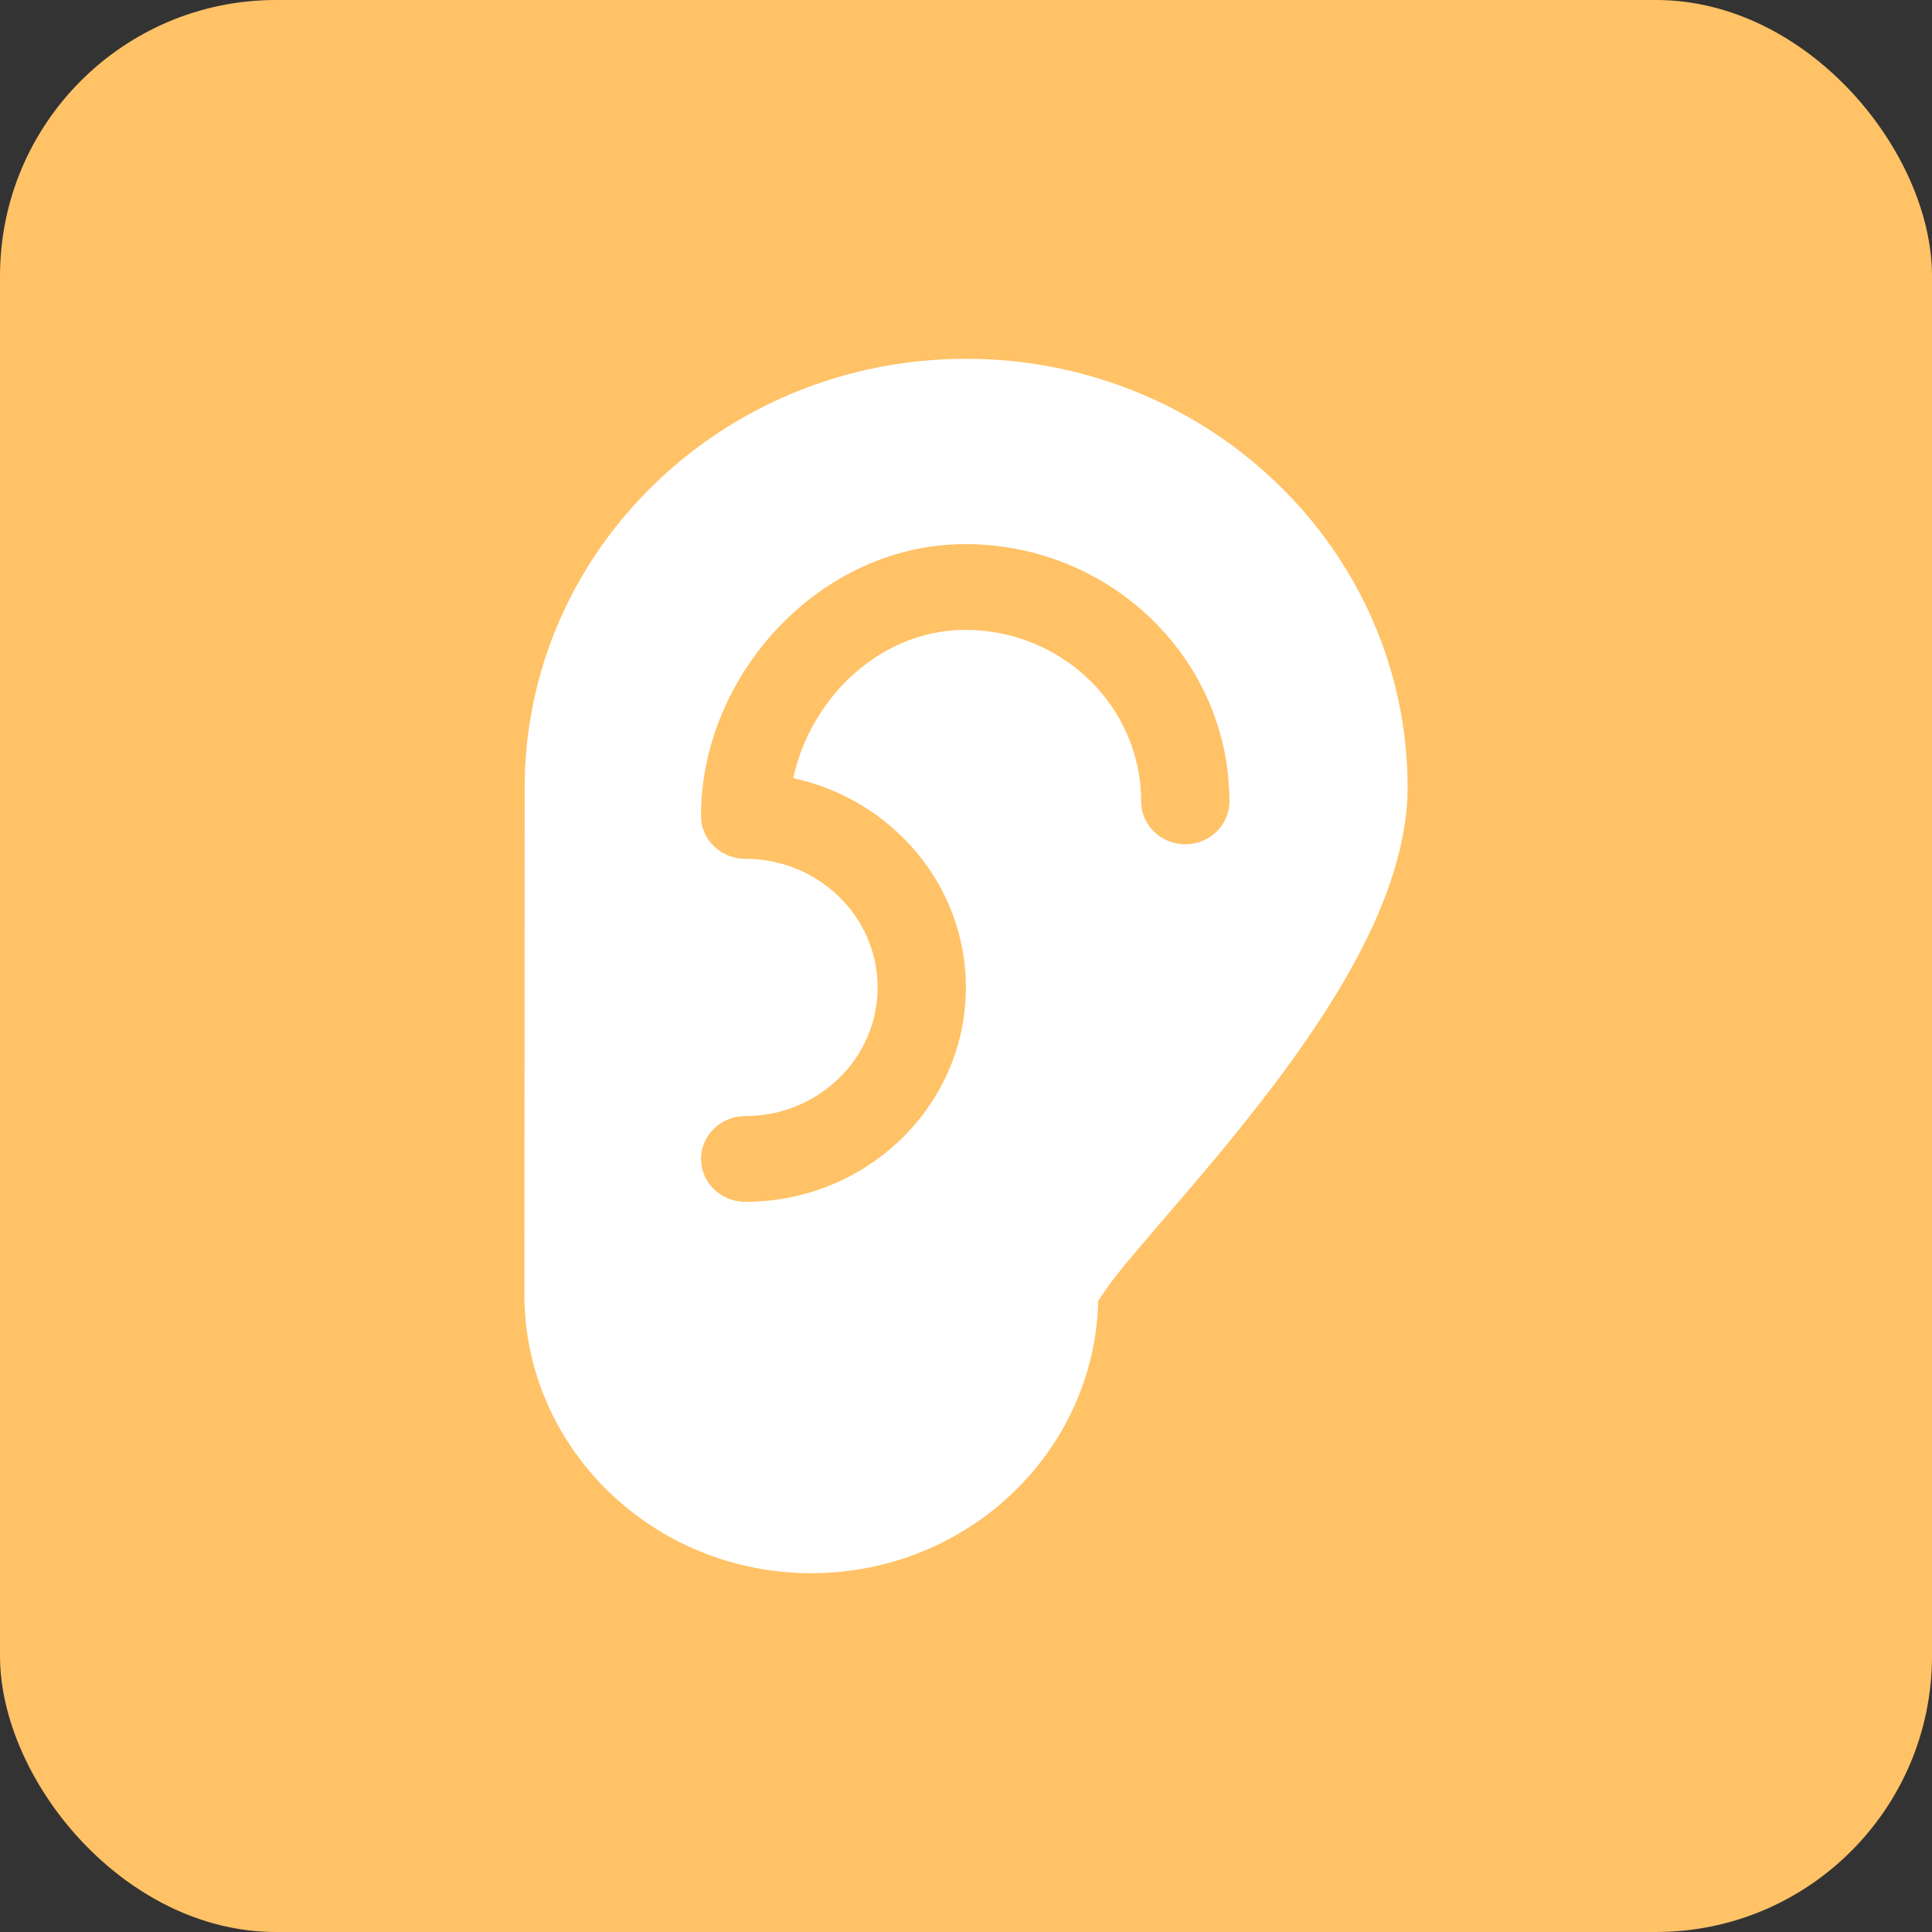 <svg width="35" height="35" viewBox="0 0 35 35" fill="none" xmlns="http://www.w3.org/2000/svg">
<rect x="0" y="0" width="35" height="35" fill="#333333" stroke="none"/>
<g id="Listening">
<rect id="Rectangle Copy 3" width="35" height="35" rx="5" fill="#FFC266"/>
<g id="ear (6)">
<path id="Shape" fill-rule="evenodd" clip-rule="evenodd" d="M19.895 23.568C19.948 23.487 20.09 23.273 20.229 23.098C20.589 22.647 21.112 22.056 21.687 21.378C22.689 20.196 23.837 18.759 24.598 17.324C25.153 16.28 25.5 15.23 25.5 14.268C25.5 9.98 21.917 6.5 17.502 6.5C13.088 6.5 9.505 9.98 9.505 14.268C9.505 16.395 9.5 21.742 9.5 23.451C9.5 26.237 11.83 28.5 14.698 28.5C17.527 28.5 19.831 26.301 19.895 23.568ZM13.499 15.558H13.5C14.824 15.558 15.899 16.602 15.899 17.888C15.899 19.175 14.824 20.219 13.5 20.219C13.058 20.219 12.7 20.567 12.7 20.995C12.7 21.424 13.058 21.772 13.5 21.772C15.707 21.772 17.498 20.032 17.498 17.888C17.498 16.036 16.16 14.484 14.371 14.097C14.682 12.644 15.948 11.411 17.486 11.411C19.246 11.411 20.673 12.804 20.673 14.518C20.673 14.947 21.031 15.295 21.472 15.295C21.914 15.295 22.272 14.947 22.272 14.518C22.272 11.945 20.127 9.857 17.486 9.857C14.86 9.857 12.699 12.223 12.699 14.781C12.699 15.21 13.057 15.558 13.499 15.558Z" fill="white"/>
</g>
</g>
</svg>
